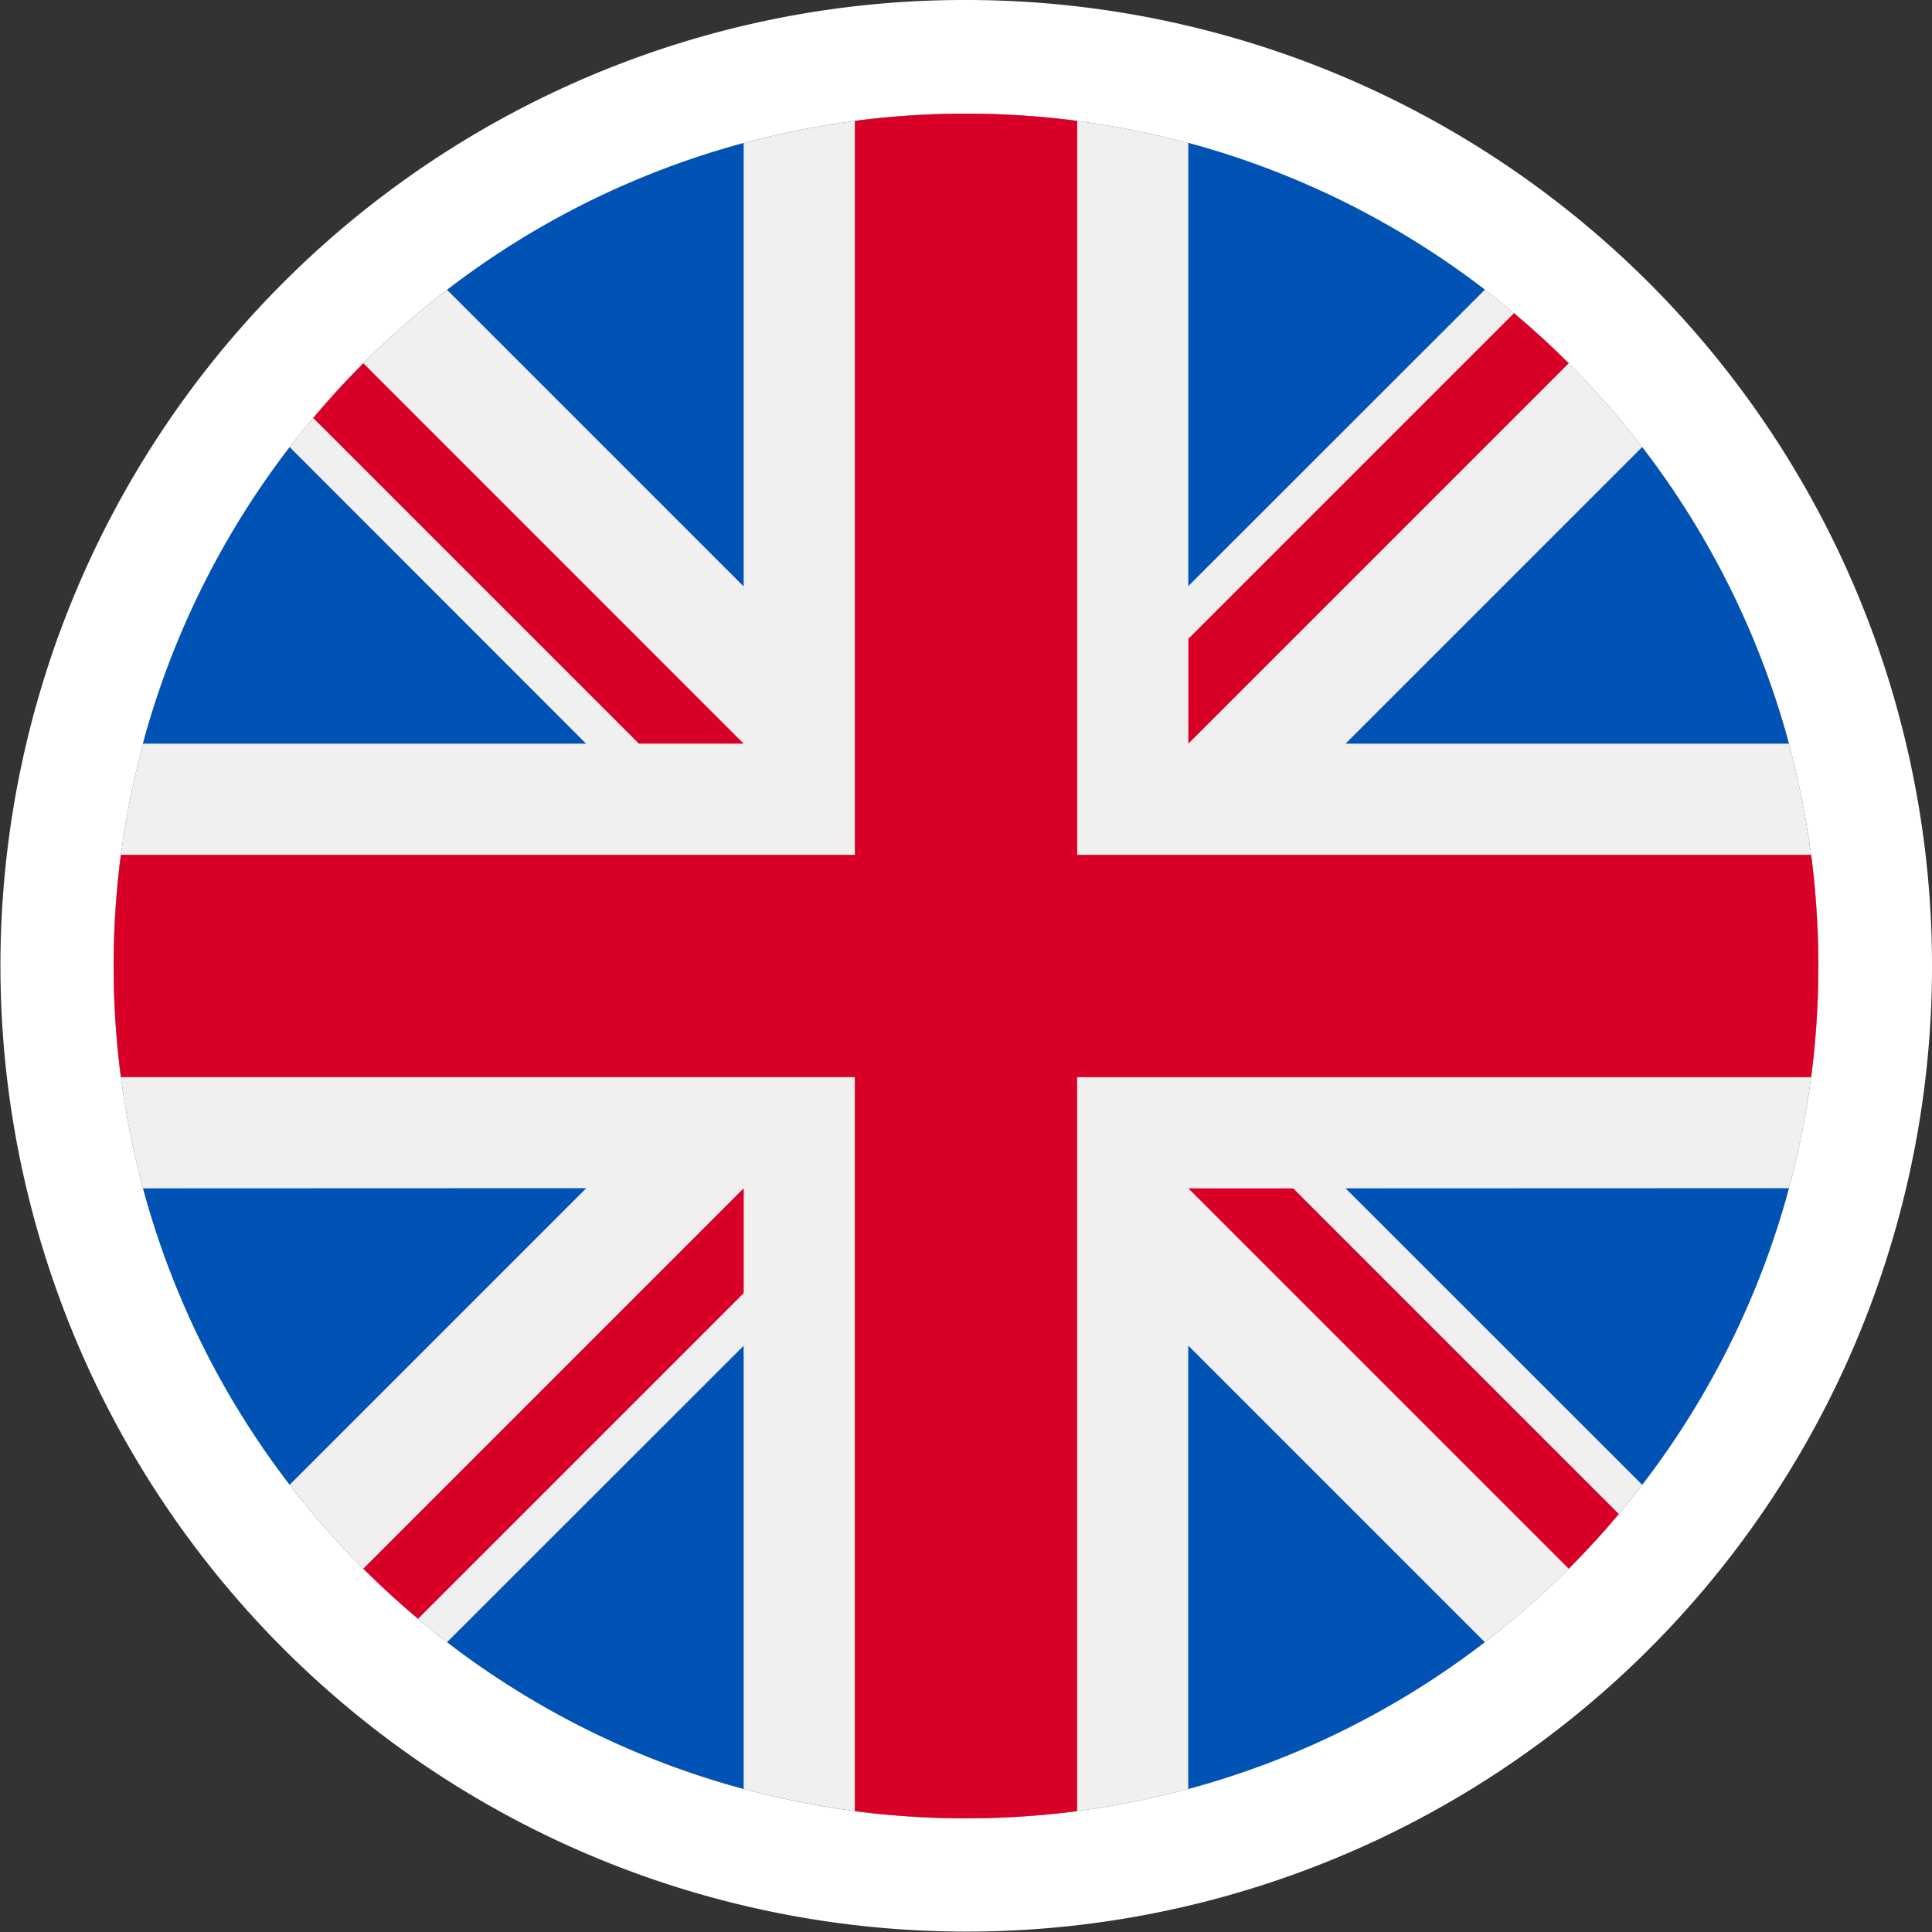 <svg xmlns="http://www.w3.org/2000/svg" width="34" height="34" viewBox="0 0 34 34"><rect x="0" y="0" width="34" height="34" fill="#333333" stroke="none"/><g transform="translate(2 2)"><circle cx="15" cy="15" r="15" transform="translate(0 0)" fill="#f0f0f0"/><path d="M15,0A15,15,0,1,0,30,15,15,15,0,0,0,15,0m0-2A17,17,0,0,1,27.021,27.021,17,17,0,1,1,8.382-.663,16.9,16.9,0,0,1,15-2Z" transform="translate(0 0)" fill="#fff"/><g transform="translate(0.517 0.517)"><path d="M11.4,100.142a14.945,14.945,0,0,0-2.584,5.219h7.8Z" transform="translate(-8.819 -94.791)" fill="#0052b4"/><path d="M377.808,105.362a14.946,14.946,0,0,0-2.584-5.219l-5.219,5.219Z" transform="translate(-348.842 -94.792)" fill="#0052b4"/><path d="M8.819,322.784A14.947,14.947,0,0,0,11.4,328l5.219-5.219Z" transform="translate(-8.819 -304.388)" fill="#0052b4"/><path d="M328,11.4a14.947,14.947,0,0,0-5.219-2.584v7.8Z" transform="translate(-304.386 -8.819)" fill="#0052b4"/><path d="M100.142,375.224a14.946,14.946,0,0,0,5.219,2.584v-7.8Z" transform="translate(-94.791 -348.842)" fill="#0052b4"/><path d="M105.361,8.819a14.947,14.947,0,0,0-5.219,2.584l5.219,5.219Z" transform="translate(-94.791 -8.819)" fill="#0052b4"/><path d="M322.783,377.808A14.946,14.946,0,0,0,328,375.224l-5.219-5.219v7.8Z" transform="translate(-304.387 -348.842)" fill="#0052b4"/><path d="M370.005,322.784,375.224,328a14.945,14.945,0,0,0,2.584-5.219Z" transform="translate(-348.842 -304.388)" fill="#0052b4"/></g><g transform="translate(0 0)"><path d="M29.873,13.043H16.957V.127a15.138,15.138,0,0,0-3.913,0V13.043H.127a15.138,15.138,0,0,0,0,3.913H13.043V29.873a15.138,15.138,0,0,0,3.913,0V16.957H29.873a15.138,15.138,0,0,0,0-3.913Z" transform="translate(0 0)" fill="#d80027"/><path d="M322.783,322.783h0l6.694,6.694q.462-.462.882-.963l-5.731-5.731h-1.845Z" transform="translate(-303.87 -303.87)" fill="#d80027"/><path d="M81.674,322.784h0l-6.693,6.693q.462.462.963.882l5.731-5.731v-1.844Z" transform="translate(-70.587 -303.871)" fill="#d80027"/><path d="M67.508,81.674h0L60.815,74.98q-.462.462-.882.963l5.731,5.731h1.845Z" transform="translate(-56.421 -70.587)" fill="#d80027"/><path d="M322.783,67.509h0l6.694-6.694q-.462-.462-.963-.882l-5.731,5.731Z" transform="translate(-303.87 -56.422)" fill="#d80027"/></g></g></svg>